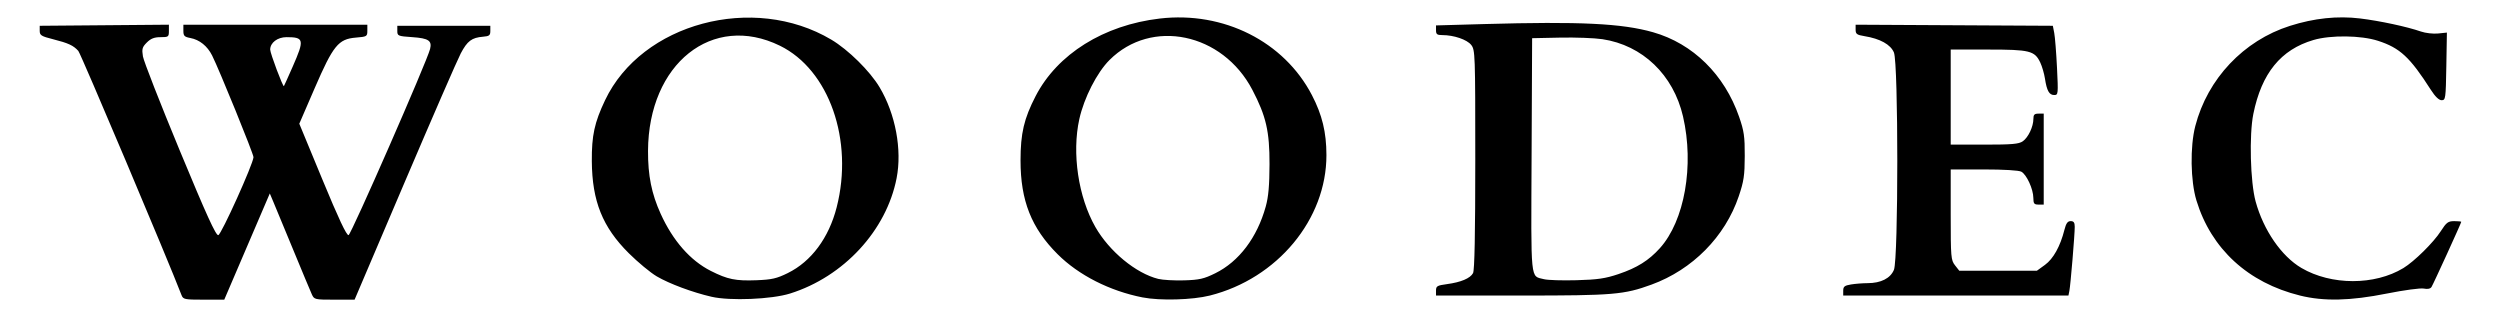 <?xml version="1.0" encoding="UTF-8" standalone="no"?>
<!-- Created with Inkscape (http://www.inkscape.org/) -->

<svg
   width="320mm"
   height="40mm"
   viewBox="0 0 320 40"
   version="1.1"
   id="svg5"
   inkscape:version="1.1.2 (b8e25be833, 2022-02-05)"
   sodipodi:docname="logo_velke.svg"
   xmlns:inkscape="http://www.inkscape.org/namespaces/inkscape"
   xmlns:sodipodi="http://sodipodi.sourceforge.net/DTD/sodipodi-0.dtd"
   xmlns="http://www.w3.org/2000/svg"
   xmlns:svg="http://www.w3.org/2000/svg">
  <sodipodi:namedview
     id="namedview7"
     pagecolor="#ffffff"
     bordercolor="#666666"
     borderopacity="1.0"
     inkscape:pageshadow="2"
     inkscape:pageopacity="0.0"
     inkscape:pagecheckerboard="0"
     inkscape:document-units="mm"
     showgrid="false"
     height="50mm"
     inkscape:zoom="0.53984845"
     inkscape:cx="856.72192"
     inkscape:cy="-92.618586"
     inkscape:window-width="1920"
     inkscape:window-height="1017"
     inkscape:window-x="-8"
     inkscape:window-y="-8"
     inkscape:window-maximized="1"
     inkscape:current-layer="layer1" />
  <defs
     id="defs2" />
  <g
     inkscape:label="Vrstva 1"
     inkscape:groupmode="layer"
     id="layer1">
    <path
       style="fill:#000000;stroke-width:0.265"
       d="M 23.23,37.763 C 21.555,33.394 10.348,6.877 10.025,6.518 9.395,5.817 8.746,5.516 6.803,5.025 5.276,4.639 5.083,4.518 5.083,3.946 v -0.645 l 8.268,-0.07 8.268,-0.07 v 0.798 c 0,0.756 -0.056,0.798 -1.07,0.798 -0.797,0 -1.244,0.174 -1.751,0.68 -0.591,0.591 -0.657,0.824 -0.504,1.781 0.097,0.605 2.215,6.019 4.706,12.03 3.434,8.285 4.63,10.911 4.941,10.851 0.387,-0.075 4.46,-9.093 4.506,-9.979 C 32.468,19.74 28.062,8.912 27.148,7.096 26.541,5.89 25.539,5.085 24.371,4.866 23.595,4.72 23.472,4.593 23.472,3.933 V 3.169 H 35.246 47.02 v 0.761 c 0,0.733 -0.055,0.766 -1.474,0.883 -2.237,0.186 -2.895,0.995 -5.275,6.492 l -1.961,4.531 2.966,7.166 c 2.067,4.995 3.079,7.144 3.34,7.094 C 44.944,30.033 54.647,7.882 55.05,6.273 55.318,5.208 54.855,4.898 52.784,4.756 50.939,4.63 50.856,4.595 50.856,3.962 v -0.661 h 5.953 5.953 v 0.661 c 0,0.565 -0.134,0.672 -0.926,0.736 -1.45,0.116 -2.021,0.544 -2.862,2.144 -0.43,0.818 -3.663,8.243 -7.185,16.502 L 45.387,38.358 H 42.806 c -2.523,0 -2.588,-0.015 -2.894,-0.689 -0.173,-0.379 -1.255,-2.968 -2.405,-5.755 -1.15,-2.786 -2.29,-5.535 -2.532,-6.109 l -0.44,-1.043 -2.915,6.798 -2.915,6.798 h -2.623 c -2.476,0 -2.635,-0.033 -2.851,-0.595 z M 37.471,8.515 C 38.986,5.07 38.92,4.756 36.679,4.756 c -1.158,0 -2.095,0.711 -2.095,1.591 0,0.469 1.629,4.808 1.756,4.678 0.027,-0.028 0.536,-1.157 1.131,-2.51 z M 91.073,37.985 c -2.425,-0.558 -5.39,-1.661 -7.008,-2.609 -0.802,-0.47 -2.416,-1.806 -3.586,-2.971 -3.356,-3.338 -4.688,-6.656 -4.726,-11.774 -0.024,-3.285 0.337,-4.945 1.698,-7.808 4.687,-9.854 18.974,-13.68 28.951,-7.752 2.18,1.295 4.948,4.026 6.187,6.104 2.034,3.412 2.889,7.978 2.177,11.63 -1.305,6.697 -6.767,12.611 -13.639,14.767 -2.368,0.743 -7.672,0.961 -10.054,0.413 z m 9.776,-3.039 c 2.997,-1.476 5.243,-4.499 6.244,-8.407 2.199,-8.586 -0.967,-17.604 -7.264,-20.687 -8.641,-4.231 -16.833,2.299 -16.882,13.458 -0.014,3.159 0.452,5.484 1.615,8.048 1.564,3.45 3.796,5.994 6.423,7.32 2.151,1.086 3.178,1.295 5.851,1.192 1.962,-0.076 2.585,-0.219 4.014,-0.923 z m 45.408,3.125 C 142.042,37.244 138.071,35.225 135.379,32.543 132.017,29.191 130.628,25.683 130.628,20.542 c 0,-3.475 0.443,-5.362 1.935,-8.246 2.783,-5.379 8.714,-9.084 15.887,-9.923 8.168,-0.956 15.903,2.937 19.475,9.802 1.314,2.526 1.853,4.752 1.858,7.672 0.014,8.223 -6.275,15.803 -14.921,17.983 -2.233,0.563 -6.369,0.678 -8.605,0.24 z m 9.299,-3.095 c 3.033,-1.493 5.361,-4.572 6.461,-8.545 0.344,-1.242 0.473,-2.694 0.481,-5.403 0.012,-4.211 -0.438,-6.165 -2.194,-9.524 -3.816,-7.298 -12.912,-9.198 -18.291,-3.819 -1.605,1.605 -3.253,4.83 -3.858,7.55 -0.971,4.364 -0.134,9.996 2.054,13.826 1.78,3.115 5.185,5.924 8.046,6.637 0.565,0.141 2.054,0.225 3.31,0.188 1.95,-0.058 2.532,-0.191 3.992,-0.91 z m 138.849,2.855 c -6.655,-1.642 -11.373,-5.972 -13.261,-12.172 -0.761,-2.498 -0.828,-6.889 -0.146,-9.525 1.568,-6.055 6.188,-10.944 12.12,-12.825 3.1,-0.983 6.078,-1.298 8.966,-0.947 2.548,0.31 6.008,1.052 7.799,1.674 0.582,0.202 1.567,0.315 2.189,0.251 l 1.131,-0.116 -0.073,4.328 c -0.07,4.127 -0.097,4.328 -0.602,4.328 -0.346,0 -0.823,-0.459 -1.376,-1.323 -2.684,-4.194 -3.954,-5.371 -6.772,-6.282 -2.177,-0.703 -6.047,-0.751 -8.256,-0.102 -4.179,1.228 -6.641,4.255 -7.696,9.46 -0.546,2.695 -0.389,8.733 0.292,11.212 1.01,3.677 3.307,7.01 5.861,8.507 3.822,2.24 9.373,2.246 13.052,0.015 1.398,-0.848 3.856,-3.273 4.786,-4.721 0.722,-1.125 0.939,-1.287 1.724,-1.287 0.494,0 0.898,0.04 0.898,0.089 0,0.148 -3.564,7.954 -3.807,8.338 -0.147,0.232 -0.495,0.304 -0.992,0.204 -0.423,-0.085 -2.531,0.199 -4.712,0.635 -4.696,0.938 -8.061,1.016 -11.127,0.26 z M 183.809,37.193 c 0,-0.568 0.15,-0.657 1.389,-0.823 1.803,-0.242 2.995,-0.744 3.352,-1.411 0.194,-0.363 0.286,-5.013 0.286,-14.539 0,-13.543 -0.017,-14.027 -0.522,-14.669 -0.539,-0.686 -2.223,-1.259 -3.696,-1.259 -0.672,0 -0.809,-0.105 -0.809,-0.619 v -0.619 l 6.152,-0.174 c 12.288,-0.347 17.642,-0.089 21.63,1.046 5.1,1.451 9.14,5.42 11.013,10.82 0.632,1.824 0.732,2.514 0.724,5.025 -0.008,2.491 -0.119,3.233 -0.768,5.153 -1.75,5.17 -5.923,9.394 -11.169,11.307 -3.526,1.286 -4.869,1.399 -16.624,1.399 h -10.957 z m 23.38,-2.119 c 2.349,-0.791 3.853,-1.733 5.267,-3.298 3.172,-3.511 4.42,-10.601 2.971,-16.869 -1.233,-5.331 -5.189,-9.123 -10.319,-9.891 -1.019,-0.152 -3.459,-0.243 -5.424,-0.202 l -3.572,0.075 -0.068,14.981 c -0.075,16.512 -0.186,15.409 1.591,15.868 0.472,0.122 2.347,0.18 4.166,0.13 2.715,-0.075 3.68,-0.218 5.389,-0.793 z m 28.743,2.128 c 0,-0.519 0.171,-0.655 0.992,-0.791 0.546,-0.09 1.502,-0.165 2.125,-0.167 1.711,-0.004 2.919,-0.615 3.374,-1.705 0.576,-1.378 0.575,-26.441 -5.3e-4,-27.819 -0.428,-1.025 -1.772,-1.769 -3.779,-2.094 -0.963,-0.156 -1.124,-0.274 -1.124,-0.823 v -0.641 l 12.622,0.069 12.622,0.069 0.18,0.926 c 0.099,0.509 0.257,2.504 0.352,4.432 0.167,3.388 0.155,3.506 -0.357,3.506 -0.64,0 -0.946,-0.543 -1.184,-2.1 -0.099,-0.646 -0.369,-1.574 -0.601,-2.062 -0.714,-1.504 -1.338,-1.659 -6.687,-1.659 h -4.776 v 6.085 6.085 h 4.307 c 3.553,0 4.415,-0.075 4.923,-0.431 0.7,-0.491 1.354,-1.875 1.354,-2.867 0,-0.538 0.13,-0.67 0.661,-0.67 h 0.661 v 5.821 5.821 h -0.661 c -0.569,0 -0.662,-0.121 -0.667,-0.86 -0.008,-1.125 -0.865,-2.99 -1.542,-3.352 -0.319,-0.171 -2.246,-0.286 -4.785,-0.286 h -4.251 v 5.785 c 0,5.452 0.032,5.825 0.548,6.482 l 0.548,0.697 h 4.968 4.968 l 1.032,-0.748 c 1.069,-0.775 1.961,-2.38 2.489,-4.478 0.213,-0.845 0.412,-1.124 0.802,-1.124 0.389,0 0.519,0.182 0.521,0.728 0.003,0.999 -0.538,7.468 -0.686,8.202 l -0.12,0.595 h -14.415 -14.415 z"
       id="path836" />
  </g>
</svg>

